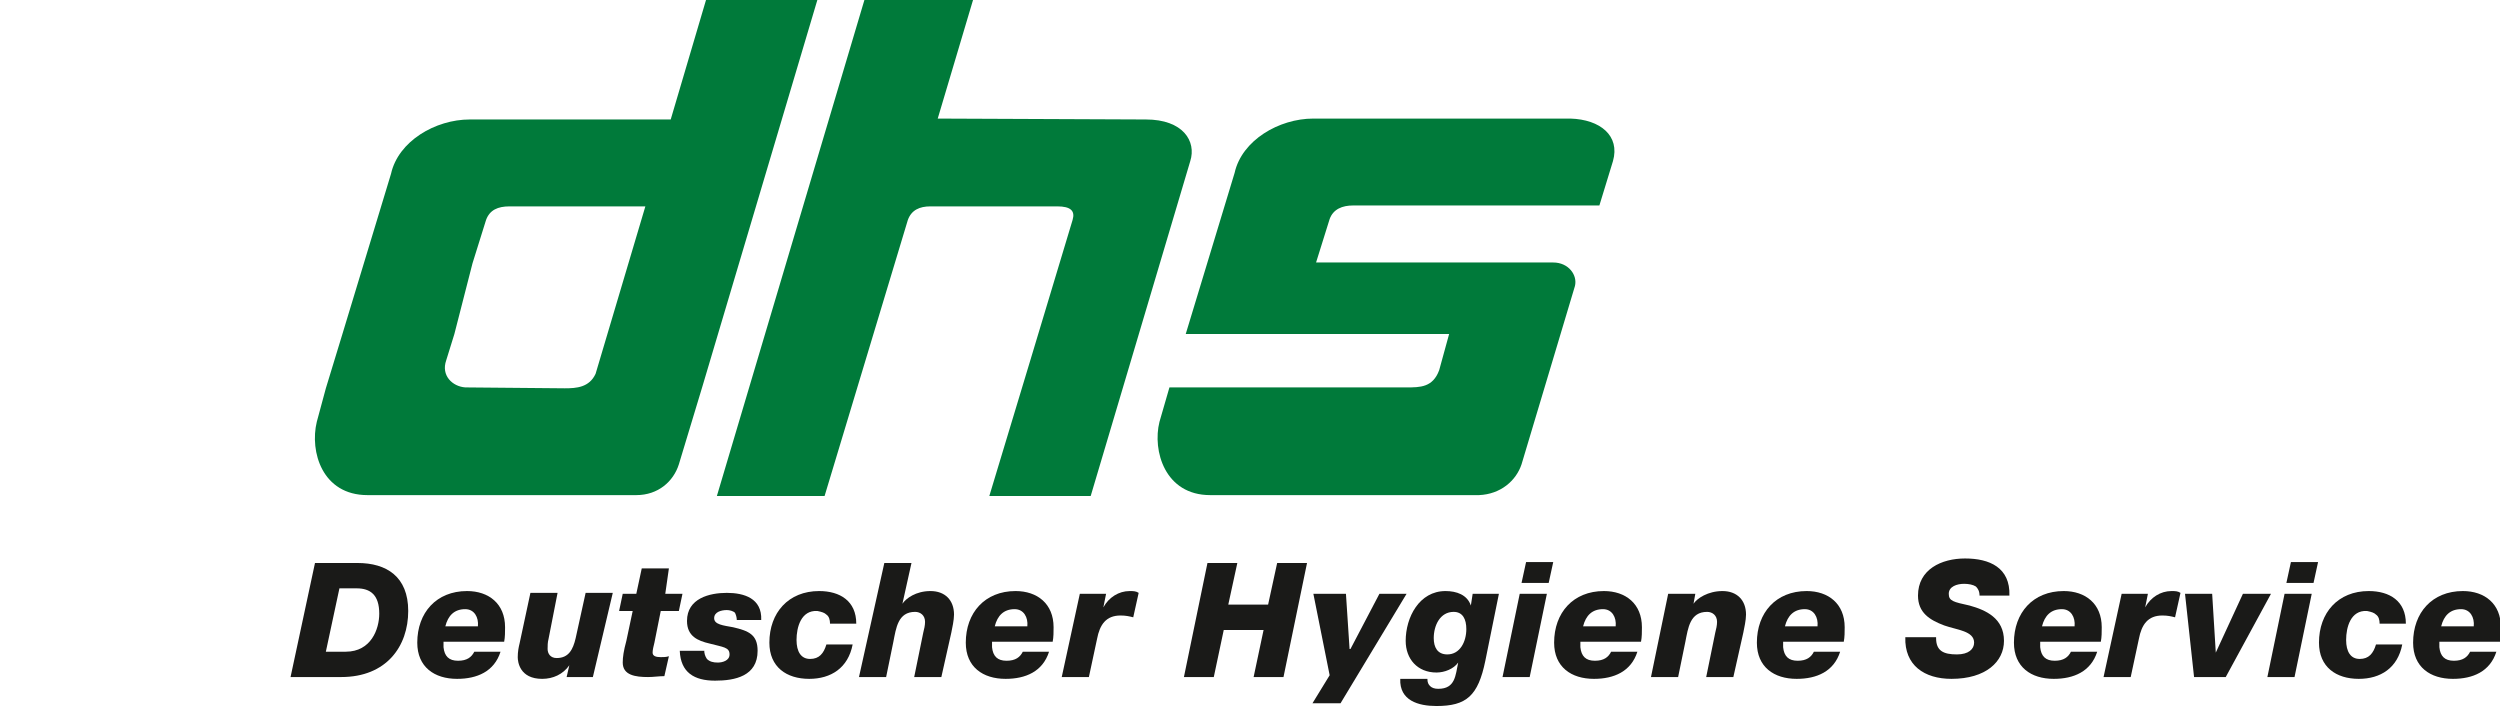 <?xml version="1.0" encoding="utf-8"?>
<!-- Generator: Adobe Illustrator 22.1.0, SVG Export Plug-In . SVG Version: 6.00 Build 0)  -->
<svg version="1.1" id="dhs" xmlns="http://www.w3.org/2000/svg" xmlns:xlink="http://www.w3.org/1999/xlink" x="0px" y="0px"
	 viewBox="0 0 276.2 78" style="enable-background:new 0 0 276.2 78;" xml:space="preserve">
<style type="text/css">
	.st0{fill-rule:evenodd;clip-rule:evenodd;fill:#007A3A;}
	.st1{fill:#007A3A;}
	.st2{fill:#1A1A18;}
</style>
<g>
	<path class="st0" d="M103.6,13.1L107.5,0h-12L79.2,54.8l11.9,0l9.2-30.5c0.4-1.1,1.3-1.5,2.5-1.5l14,0c1.5,0,2,0.5,1.7,1.5
		c-0.1,0.4-9.2,30.5-9.2,30.5l11.2,0l11-37c0.7-2.2-0.8-4.6-4.9-4.6l0,0L103.6,13.1z"/>
	<path class="st1" d="M159,40.9l1.1-4L131,36.9l5.4-17.8c0.8-3.6,4.9-6,8.7-6h28.4c3.3,0.1,5.5,1.9,4.7,4.7l-1.5,4.9l-27.2,0
		c-1.2,0-2.2,0.4-2.6,1.5l-1.5,4.8l26.2,0c1.7,0,2.7,1.4,2.4,2.6l-5.9,19.7c-0.6,1.8-2.3,3.3-4.7,3.4h-29.7c-5,0-6.4-4.9-5.6-8.1
		l1.1-3.8l26.2,0C156.9,42.8,158.3,42.8,159,40.9L159,40.9z"/>
	<path class="st0" d="M90.3,0H78l-3.9,13.2l-22.2,0c-3.8,0-7.9,2.4-8.7,6l-5.4,17.8l-1.8,5.9L35,46.6c-0.8,3.3,0.6,8.1,5.6,8.1h29.7
		c2.4,0,4.1-1.5,4.7-3.4l2.6-8.6L90.3,0z M51.4,42.8c-1.4-0.1-2.7-1.3-2.1-3l0.9-2.9l2-7.8l1.5-4.8c0.4-1.1,1.3-1.5,2.6-1.5l15,0
		l-5.5,18.5c-0.7,1.5-2.1,1.6-3.4,1.6L51.4,42.8z"/>
	<g>
		<g>
			<path class="st2" d="M34.8,62.2h4.7c3.2,0,5.6,1.5,5.6,5.3c0,3.9-2.4,7.3-7.4,7.3h-5.6L34.8,62.2z M36,72h2.2
				c2.8,0,3.7-2.5,3.7-4.2c0-2.1-1-2.8-2.5-2.8h-1.9L36,72z"/>
			<path class="st2" d="M49,70.9c0,0.2,0,0.3,0,0.6c0.1,1,0.6,1.5,1.6,1.5c1,0,1.5-0.4,1.8-1h2.9c-0.7,2.2-2.6,3-4.8,3
				c-2.5,0-4.4-1.3-4.4-4c0-3.3,2.1-5.7,5.5-5.7c2.4,0,4.2,1.4,4.2,4c0,0.5,0,1.1-0.1,1.6H49z M52.8,69.2c0.1-1-0.4-1.9-1.4-1.9
				c-1.2,0-1.9,0.7-2.2,1.9H52.8z"/>
			<path class="st2" d="M65.5,74.8h-2.9l0.3-1.3h0c-0.7,1-1.8,1.5-3,1.5c-2.5,0-2.7-1.9-2.7-2.4c0-0.6,0.1-1.1,0.2-1.5l1.2-5.6h3
				l-1,5.1c-0.1,0.4-0.1,0.7-0.1,1.1c0,0.5,0.3,1,1,1c1.3,0,1.8-0.9,2.1-2.2l1.1-5h3L65.5,74.8z"/>
			<path class="st2" d="M73.5,65.6h1.9l-0.4,1.9H73L72.3,71c-0.1,0.4-0.2,0.8-0.2,1.1c0,0.4,0.4,0.5,0.9,0.5c0.3,0,0.6,0,0.9-0.1
				l-0.5,2.2c-0.6,0-1.2,0.1-1.8,0.1c-1.4,0-2.8-0.2-2.8-1.6c0-0.6,0.1-1.3,0.4-2.4l0.7-3.3h-1.5l0.4-1.9h1.5l0.6-2.8h3L73.5,65.6z"
				/>
			<path class="st2" d="M77.8,71.8c0,0.4,0.1,0.7,0.3,1c0.3,0.3,0.7,0.4,1.2,0.4c0.5,0,1.3-0.2,1.3-0.9c0-0.8-0.7-0.8-2.2-1.2
				c-1.3-0.3-2.5-0.8-2.5-2.5c0-2.5,2.5-3.1,4.4-3.1c1.9,0,3.9,0.6,3.8,3h-2.7c0-0.3-0.1-0.6-0.2-0.8c-0.2-0.2-0.6-0.3-0.9-0.3
				c-0.6,0-1.4,0.2-1.4,0.9c0,0.7,1,0.8,2.1,1c1.7,0.4,2.7,0.8,2.7,2.6c0,2.8-2.5,3.3-4.7,3.3c-2.3,0-3.8-0.9-3.9-3.3H77.8z"/>
			<path class="st2" d="M91.7,68.9c0-0.4-0.1-0.8-0.4-1c-0.2-0.2-0.5-0.3-1-0.4c-1.8-0.1-2.3,1.8-2.3,3.2c0,1.3,0.5,2.1,1.5,2.1
				c1,0,1.5-0.6,1.8-1.6h2.9c-0.5,2.6-2.4,3.8-4.8,3.8c-2.5,0-4.4-1.3-4.4-4c0-3.3,2.1-5.7,5.5-5.7c2.3,0,4.1,1.1,4.1,3.6H91.7z"/>
			<path class="st2" d="M97.7,62.2h3l-1,4.5l0,0c0.4-0.6,1.5-1.4,3.1-1.4c1.6,0,2.6,1,2.6,2.6c0,0.6-0.2,1.5-0.3,2l-1.1,4.9h-3
				l1-4.9c0.1-0.4,0.2-0.8,0.2-1.2c0-0.7-0.5-1.1-1.1-1.1c-1.9,0-2.1,1.8-2.4,3.3l-0.8,3.9h-3L97.7,62.2z"/>
			<path class="st2" d="M109.6,70.9c0,0.2,0,0.3,0,0.6c0.1,1,0.6,1.5,1.6,1.5c1,0,1.5-0.4,1.8-1h2.9c-0.7,2.2-2.6,3-4.8,3
				c-2.5,0-4.4-1.3-4.4-4c0-3.3,2.1-5.7,5.5-5.7c2.4,0,4.2,1.4,4.2,4c0,0.5,0,1.1-0.1,1.6H109.6z M113.5,69.2c0.1-1-0.4-1.9-1.4-1.9
				c-1.2,0-1.9,0.7-2.2,1.9H113.5z"/>
			<path class="st2" d="M119.3,65.6h2.9l-0.3,1.5h0c0.6-1.1,1.7-1.8,2.9-1.8c0.4,0,0.7,0,1,0.2l-0.6,2.7c-0.4-0.1-0.8-0.2-1.4-0.2
				c-1.6,0-2.3,1-2.6,2.6l-0.9,4.2h-3L119.3,65.6z"/>
			<path class="st2" d="M133.4,62.2h3.3l-1,4.6h4.4l1-4.6h3.3l-2.6,12.6h-3.3l1.1-5.2h-4.4l-1.1,5.2h-3.3L133.4,62.2z"/>
			<path class="st2" d="M157.7,75c0,0.4,0.1,0.6,0.3,0.8c0.2,0.2,0.5,0.3,0.9,0.3c1.9,0,1.9-1.5,2.2-2.9h0c-0.5,0.7-1.5,1.1-2.4,1.1
				c-2.1,0-3.4-1.5-3.4-3.5c0-2.6,1.5-5.5,4.4-5.5c1.2,0,2.4,0.4,2.8,1.6h0l0.2-1.3h2.9l-1.5,7.4c-0.8,3.9-2.1,5-5.4,5
				c-2,0-4.1-0.6-4-3H157.7z M162,69.5c0-1.1-0.4-1.9-1.4-1.9c-1.5,0-2.2,1.5-2.2,2.9c0,1,0.4,1.8,1.5,1.8
				C161.3,72.3,162,70.9,162,69.5z"/>
			<path class="st2" d="M167.9,65.6h3l-1.9,9.2h-3L167.9,65.6z M171.1,64.4h-3l0.5-2.3h3L171.1,64.4z"/>
			<path class="st2" d="M174.6,70.9c0,0.2,0,0.3,0,0.6c0.1,1,0.6,1.5,1.6,1.5c1,0,1.5-0.4,1.8-1h2.9c-0.7,2.2-2.6,3-4.8,3
				c-2.5,0-4.4-1.3-4.4-4c0-3.3,2.1-5.7,5.5-5.7c2.4,0,4.2,1.4,4.2,4c0,0.5,0,1.1-0.1,1.6H174.6z M178.5,69.2c0.1-1-0.4-1.9-1.4-1.9
				c-1.2,0-1.9,0.7-2.2,1.9H178.5z"/>
			<path class="st2" d="M184.3,65.6h3l-0.2,1.1h0c0.4-0.6,1.6-1.4,3.2-1.4c1.6,0,2.6,1,2.6,2.6c0,0.6-0.2,1.5-0.3,2l-1.1,4.9h-3
				l1-4.9c0.1-0.4,0.2-0.8,0.2-1.2c0-0.7-0.5-1.1-1.1-1.1c-1.9,0-2.1,1.8-2.4,3.3l-0.8,3.9h-3L184.3,65.6z"/>
			<path class="st2" d="M197,70.9c0,0.2,0,0.3,0,0.6c0.1,1,0.6,1.5,1.6,1.5c1,0,1.5-0.4,1.8-1h2.9c-0.7,2.2-2.6,3-4.8,3
				c-2.5,0-4.4-1.3-4.4-4c0-3.3,2.1-5.7,5.5-5.7c2.4,0,4.2,1.4,4.2,4c0,0.5,0,1.1-0.1,1.6H197z M200.8,69.2c0.1-1-0.4-1.9-1.4-1.9
				c-1.2,0-1.9,0.7-2.2,1.9H200.8z"/>
			<path class="st2" d="M225.4,70.9c0,0.2,0,0.3,0,0.6c0.1,1,0.6,1.5,1.6,1.5c1,0,1.5-0.4,1.8-1h2.9c-0.7,2.2-2.6,3-4.8,3
				c-2.5,0-4.4-1.3-4.4-4c0-3.3,2.1-5.7,5.5-5.7c2.4,0,4.2,1.4,4.2,4c0,0.5,0,1.1-0.1,1.6H225.4z M229.2,69.2c0.1-1-0.4-1.9-1.4-1.9
				c-1.2,0-1.9,0.7-2.2,1.9H229.2z"/>
			<path class="st2" d="M234.4,65.6h2.9l-0.3,1.5h0c0.6-1.1,1.7-1.8,2.9-1.8c0.4,0,0.7,0,1,0.2l-0.6,2.7c-0.4-0.1-0.8-0.2-1.4-0.2
				c-1.6,0-2.3,1-2.6,2.6l-0.9,4.2h-3L234.4,65.6z"/>
			<path class="st2" d="M241.4,65.6h3l0.4,6.5h0l3-6.5h3.1l-5,9.2h-3.5L241.4,65.6z"/>
			<path class="st2" d="M252.4,65.6h3l-1.9,9.2h-3L252.4,65.6z M255.6,64.4h-3l0.5-2.3h3L255.6,64.4z"/>
			<path class="st2" d="M262.9,68.9c0-0.4-0.1-0.8-0.4-1c-0.2-0.2-0.5-0.3-1-0.4c-1.8-0.1-2.3,1.8-2.3,3.2c0,1.3,0.5,2.1,1.5,2.1
				c1,0,1.5-0.6,1.8-1.6h2.9c-0.5,2.6-2.4,3.8-4.8,3.8c-2.5,0-4.4-1.3-4.4-4c0-3.3,2.1-5.7,5.5-5.7c2.3,0,4.1,1.1,4.1,3.6H262.9z"/>
			<path class="st2" d="M269.5,70.9c0,0.2,0,0.3,0,0.6c0.1,1,0.6,1.5,1.6,1.5c1,0,1.5-0.4,1.8-1h2.9c-0.7,2.2-2.6,3-4.8,3
				c-2.5,0-4.4-1.3-4.4-4c0-3.3,2.1-5.7,5.5-5.7c2.4,0,4.2,1.4,4.2,4c0,0.5,0,1.1-0.1,1.6H269.5z M273.3,69.2c0.1-1-0.4-1.9-1.4-1.9
				c-1.2,0-1.9,0.7-2.2,1.9H273.3z"/>
		</g>
		<polygon class="st2" points="155.4,65.6 148.1,77.7 145,77.7 146.9,74.6 145.1,65.6 148.7,65.6 149.1,71.7 149.2,71.7 152.4,65.6 
					"/>
	</g>
	<path class="st2" d="M213.9,70.5c0,1.4,0.8,1.8,2.3,1.8c1.3,0,1.9-0.6,1.9-1.3c0-1.3-1.9-1.4-3.3-1.9c-1.6-0.6-2.9-1.4-2.9-3.3
		c0-2.9,2.6-4.1,5.2-4.1c2.7,0,5,1,4.9,4.1h-3.3c0-0.5-0.2-0.8-0.4-1c-0.3-0.2-0.8-0.3-1.3-0.3c-0.8,0-1.7,0.3-1.7,1.1
		c0,0.8,0.5,0.9,2.3,1.3c1.8,0.5,3.8,1.4,3.8,3.9c0,2.3-2,4.2-5.8,4.2c-3,0-5.2-1.5-5.1-4.6H213.9z"/>
</g>
</svg>
